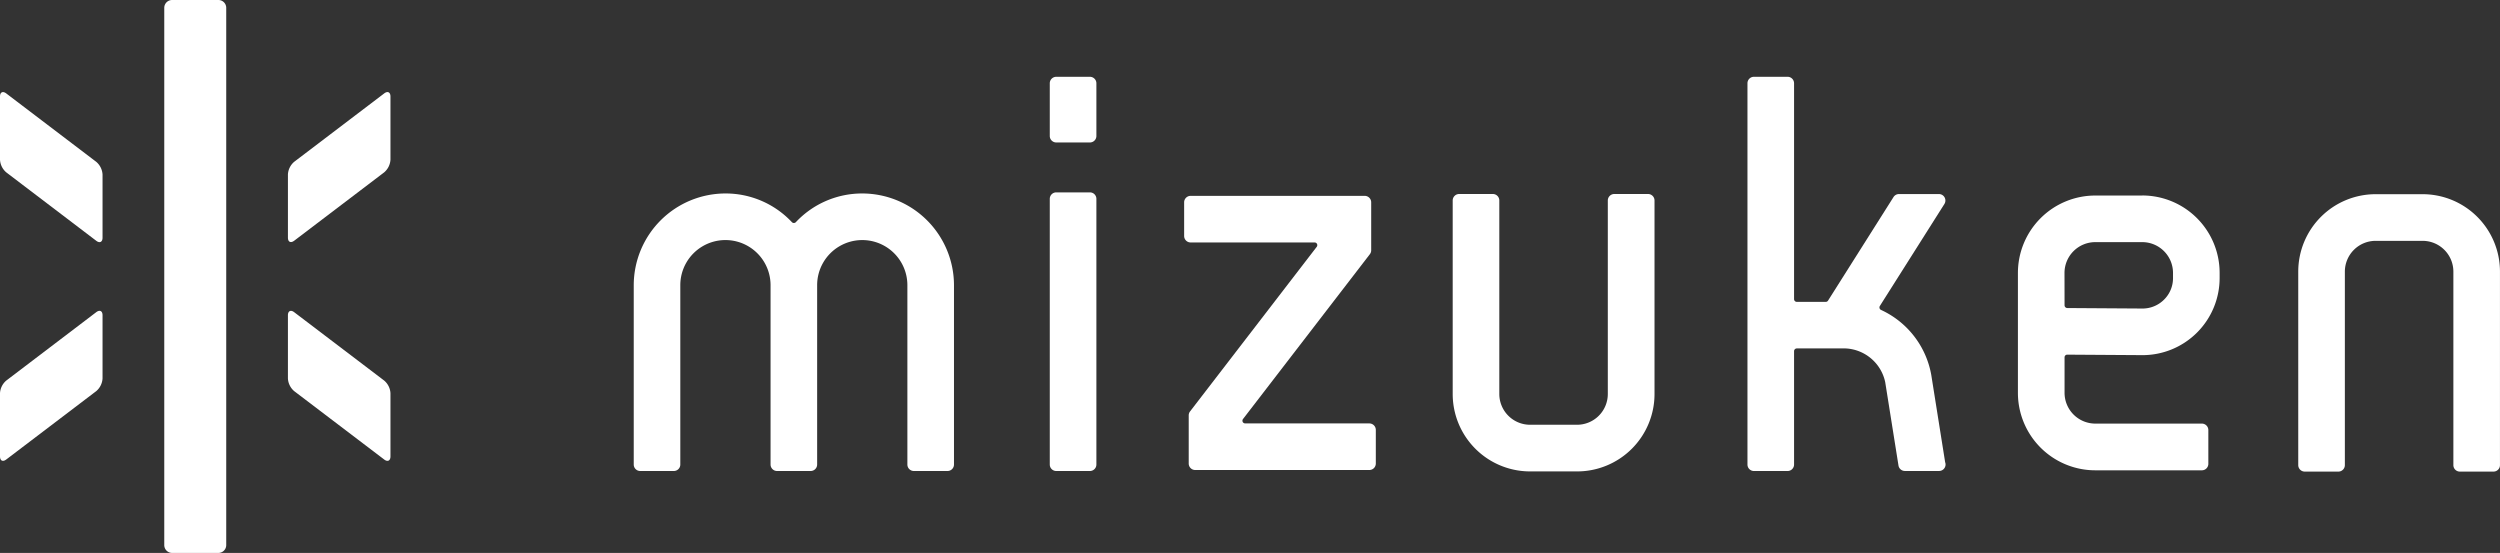 <svg xmlns="http://www.w3.org/2000/svg" width="180.855" height="40" viewBox="0 0 180.855 40">
  <rect x="0" y="0" width="180.855" height="40" fill="#333333" stroke="none"/>
  <g id="Group_26902" data-name="Group 26902" transform="translate(23094 8463)">
    <path id="Path_84299" data-name="Path 84299" d="M63.422,68.08c-.248-.189-.452-.088-.452.224v4.575a1.294,1.294,0,0,0,.452.911l6.514,4.949c.248.189.452.088.452-.224V73.939a1.293,1.293,0,0,0-.452-.91Z" transform="translate(-23136.141 -8508.496)" fill="#fff"/>
    <path id="Path_84300" data-name="Path 84300" d="M7.418,26.1a1.3,1.3,0,0,0-.452-.911L.451,20.237C.2,20.048,0,20.149,0,20.461v4.575a1.3,1.3,0,0,0,.451.911L6.966,30.9c.248.189.452.088.452-.224Z" transform="translate(-23094 -8476.479)" fill="#fff"/>
    <path id="Path_84311" data-name="Path 84311" d="M.568,0H3.916a.567.567,0,0,1,.567.567V39.433A.567.567,0,0,1,3.916,40H.567A.567.567,0,0,1,0,39.433V.568A.568.568,0,0,1,.568,0Z" transform="translate(-23082.117 -8463)" fill="#fff"/>
    <path id="Path_84301" data-name="Path 84301" d="M7.418,68.3c0-.312-.2-.412-.452-.224L.451,73.028a1.294,1.294,0,0,0-.451.91v4.574c0,.313.2.413.451.225l6.515-4.95a1.3,1.3,0,0,0,.452-.911Z" transform="translate(-23094 -8508.495)" fill="#fff"/>
    <path id="Path_84302" data-name="Path 84302" d="M63.422,25.185a1.3,1.3,0,0,0-.452.911V30.67c0,.312.2.412.452.224l6.514-4.949a1.3,1.3,0,0,0,.452-.911V20.46c0-.313-.2-.413-.452-.224Z" transform="translate(-23136.141 -8476.479)" fill="#fff"/>
    <path id="Path_84303" data-name="Path 84303" d="M155.126,42.31a6.568,6.568,0,0,0-4.807,2.076.2.2,0,0,1-.285,0,6.571,6.571,0,0,0-4.808-2.076,6.643,6.643,0,0,0-6.634,6.635V61.919a.468.468,0,0,0,.467.468h2.434a.468.468,0,0,0,.468-.468V48.945a3.264,3.264,0,0,1,6.529,0V61.919a.469.469,0,0,0,.468.468h2.434a.469.469,0,0,0,.468-.468V48.945a3.264,3.264,0,0,1,6.528,0V61.919a.468.468,0,0,0,.468.468h2.435a.468.468,0,0,0,.468-.468V48.945a6.643,6.643,0,0,0-6.635-6.635" transform="translate(-23186.746 -8491.314)" fill="#fff"/>
    <path id="Path_84304" data-name="Path 84304" d="M232.482,42.07h-2.436a.468.468,0,0,0-.468.467V61.758a.468.468,0,0,0,.468.468h2.436a.468.468,0,0,0,.468-.468V42.537a.467.467,0,0,0-.468-.467" transform="translate(-23247.635 -8491.153)" fill="#fff"/>
    <path id="Path_84305" data-name="Path 84305" d="M232.482,16.794h-2.436a.468.468,0,0,0-.468.469v3.813a.468.468,0,0,0,.468.468h2.436a.468.468,0,0,0,.468-.468V17.263a.468.468,0,0,0-.468-.469" transform="translate(-23247.635 -8474.238)" fill="#fff"/>
    <path id="Path_84306" data-name="Path 84306" d="M272.358,59.3h-8.984a.193.193,0,0,1-.175-.108.2.2,0,0,1,.02-.206l9.175-11.921a.464.464,0,0,0,.1-.286v-3.47a.469.469,0,0,0-.468-.469H259.43a.468.468,0,0,0-.468.469v2.434a.468.468,0,0,0,.468.468h8.97a.192.192,0,0,1,.175.109.2.2,0,0,1-.02.205l-9.162,11.906a.464.464,0,0,0-.1.285v3.487a.468.468,0,0,0,.467.469h12.6a.468.468,0,0,0,.468-.469V59.771a.467.467,0,0,0-.468-.468" transform="translate(-23267.299 -8491.671)" fill="#fff"/>
    <path id="Path_84307" data-name="Path 84307" d="M331.827,42.427h-2.435a.47.47,0,0,0-.469.469v14a2.227,2.227,0,0,1-2.224,2.225h-3.4a2.228,2.228,0,0,1-2.225-2.225v-14a.468.468,0,0,0-.468-.469h-2.435a.469.469,0,0,0-.469.469v14a5.6,5.6,0,0,0,5.6,5.6h3.4a5.6,5.6,0,0,0,5.6-5.6v-14a.469.469,0,0,0-.469-.469" transform="translate(-23306.611 -8491.393)" fill="#fff"/>
    <path id="Path_84308" data-name="Path 84308" d="M511.627,42.467h-3.4a5.6,5.6,0,0,0-5.6,5.6v14a.469.469,0,0,0,.469.468h2.434a.469.469,0,0,0,.469-.468v-14a2.227,2.227,0,0,1,2.225-2.225h3.4a2.227,2.227,0,0,1,2.225,2.225v14a.468.468,0,0,0,.468.468h2.435a.468.468,0,0,0,.468-.468v-14a5.6,5.6,0,0,0-5.6-5.6" transform="translate(-23430.367 -8491.419)" fill="#fff"/>
    <path id="Path_84309" data-name="Path 84309" d="M450.316,42.76h-3.4a5.6,5.6,0,0,0-5.6,5.6v8.678a5.6,5.6,0,0,0,5.6,5.6h7.708a.468.468,0,0,0,.468-.469V59.728a.468.468,0,0,0-.468-.469h-7.708a2.229,2.229,0,0,1-2.226-2.225V54.466a.194.194,0,0,1,.194-.195l5.455.036a5.579,5.579,0,0,0,5.569-5.571v-.38a5.6,5.6,0,0,0-5.6-5.6m-5.622,5.6a2.229,2.229,0,0,1,2.226-2.225h3.4a2.228,2.228,0,0,1,2.224,2.225v.38a2.179,2.179,0,0,1-.651,1.558,2.2,2.2,0,0,1-1.563.641l-5.437-.036a.2.2,0,0,1-.195-.2Z" transform="translate(-23389.336 -8491.615)" fill="#fff"/>
    <path id="Path_84310" data-name="Path 84310" d="M395.467,38.356a6.411,6.411,0,0,0-3.637-4.7.2.2,0,0,1-.083-.282l4.671-7.38a.469.469,0,0,0-.4-.719h-2.882a.468.468,0,0,0-.4.218L388,32.984a.193.193,0,0,1-.164.091h-2.094a.2.2,0,0,1-.2-.2V17.26a.469.469,0,0,0-.468-.468h-2.435a.468.468,0,0,0-.468.468V44.843a.468.468,0,0,0,.468.468h2.435a.468.468,0,0,0,.468-.468v-8.2a.2.2,0,0,1,.2-.2h3.532a3.081,3.081,0,0,1,2.862,2.439l.96,6.031a.468.468,0,0,0,.462.395h2.475a.468.468,0,0,0,.469-.468.484.484,0,0,0-.03-.164Z" transform="translate(-23349.756 -8474.237)" fill="#fff"/>
  </g>
</svg>
